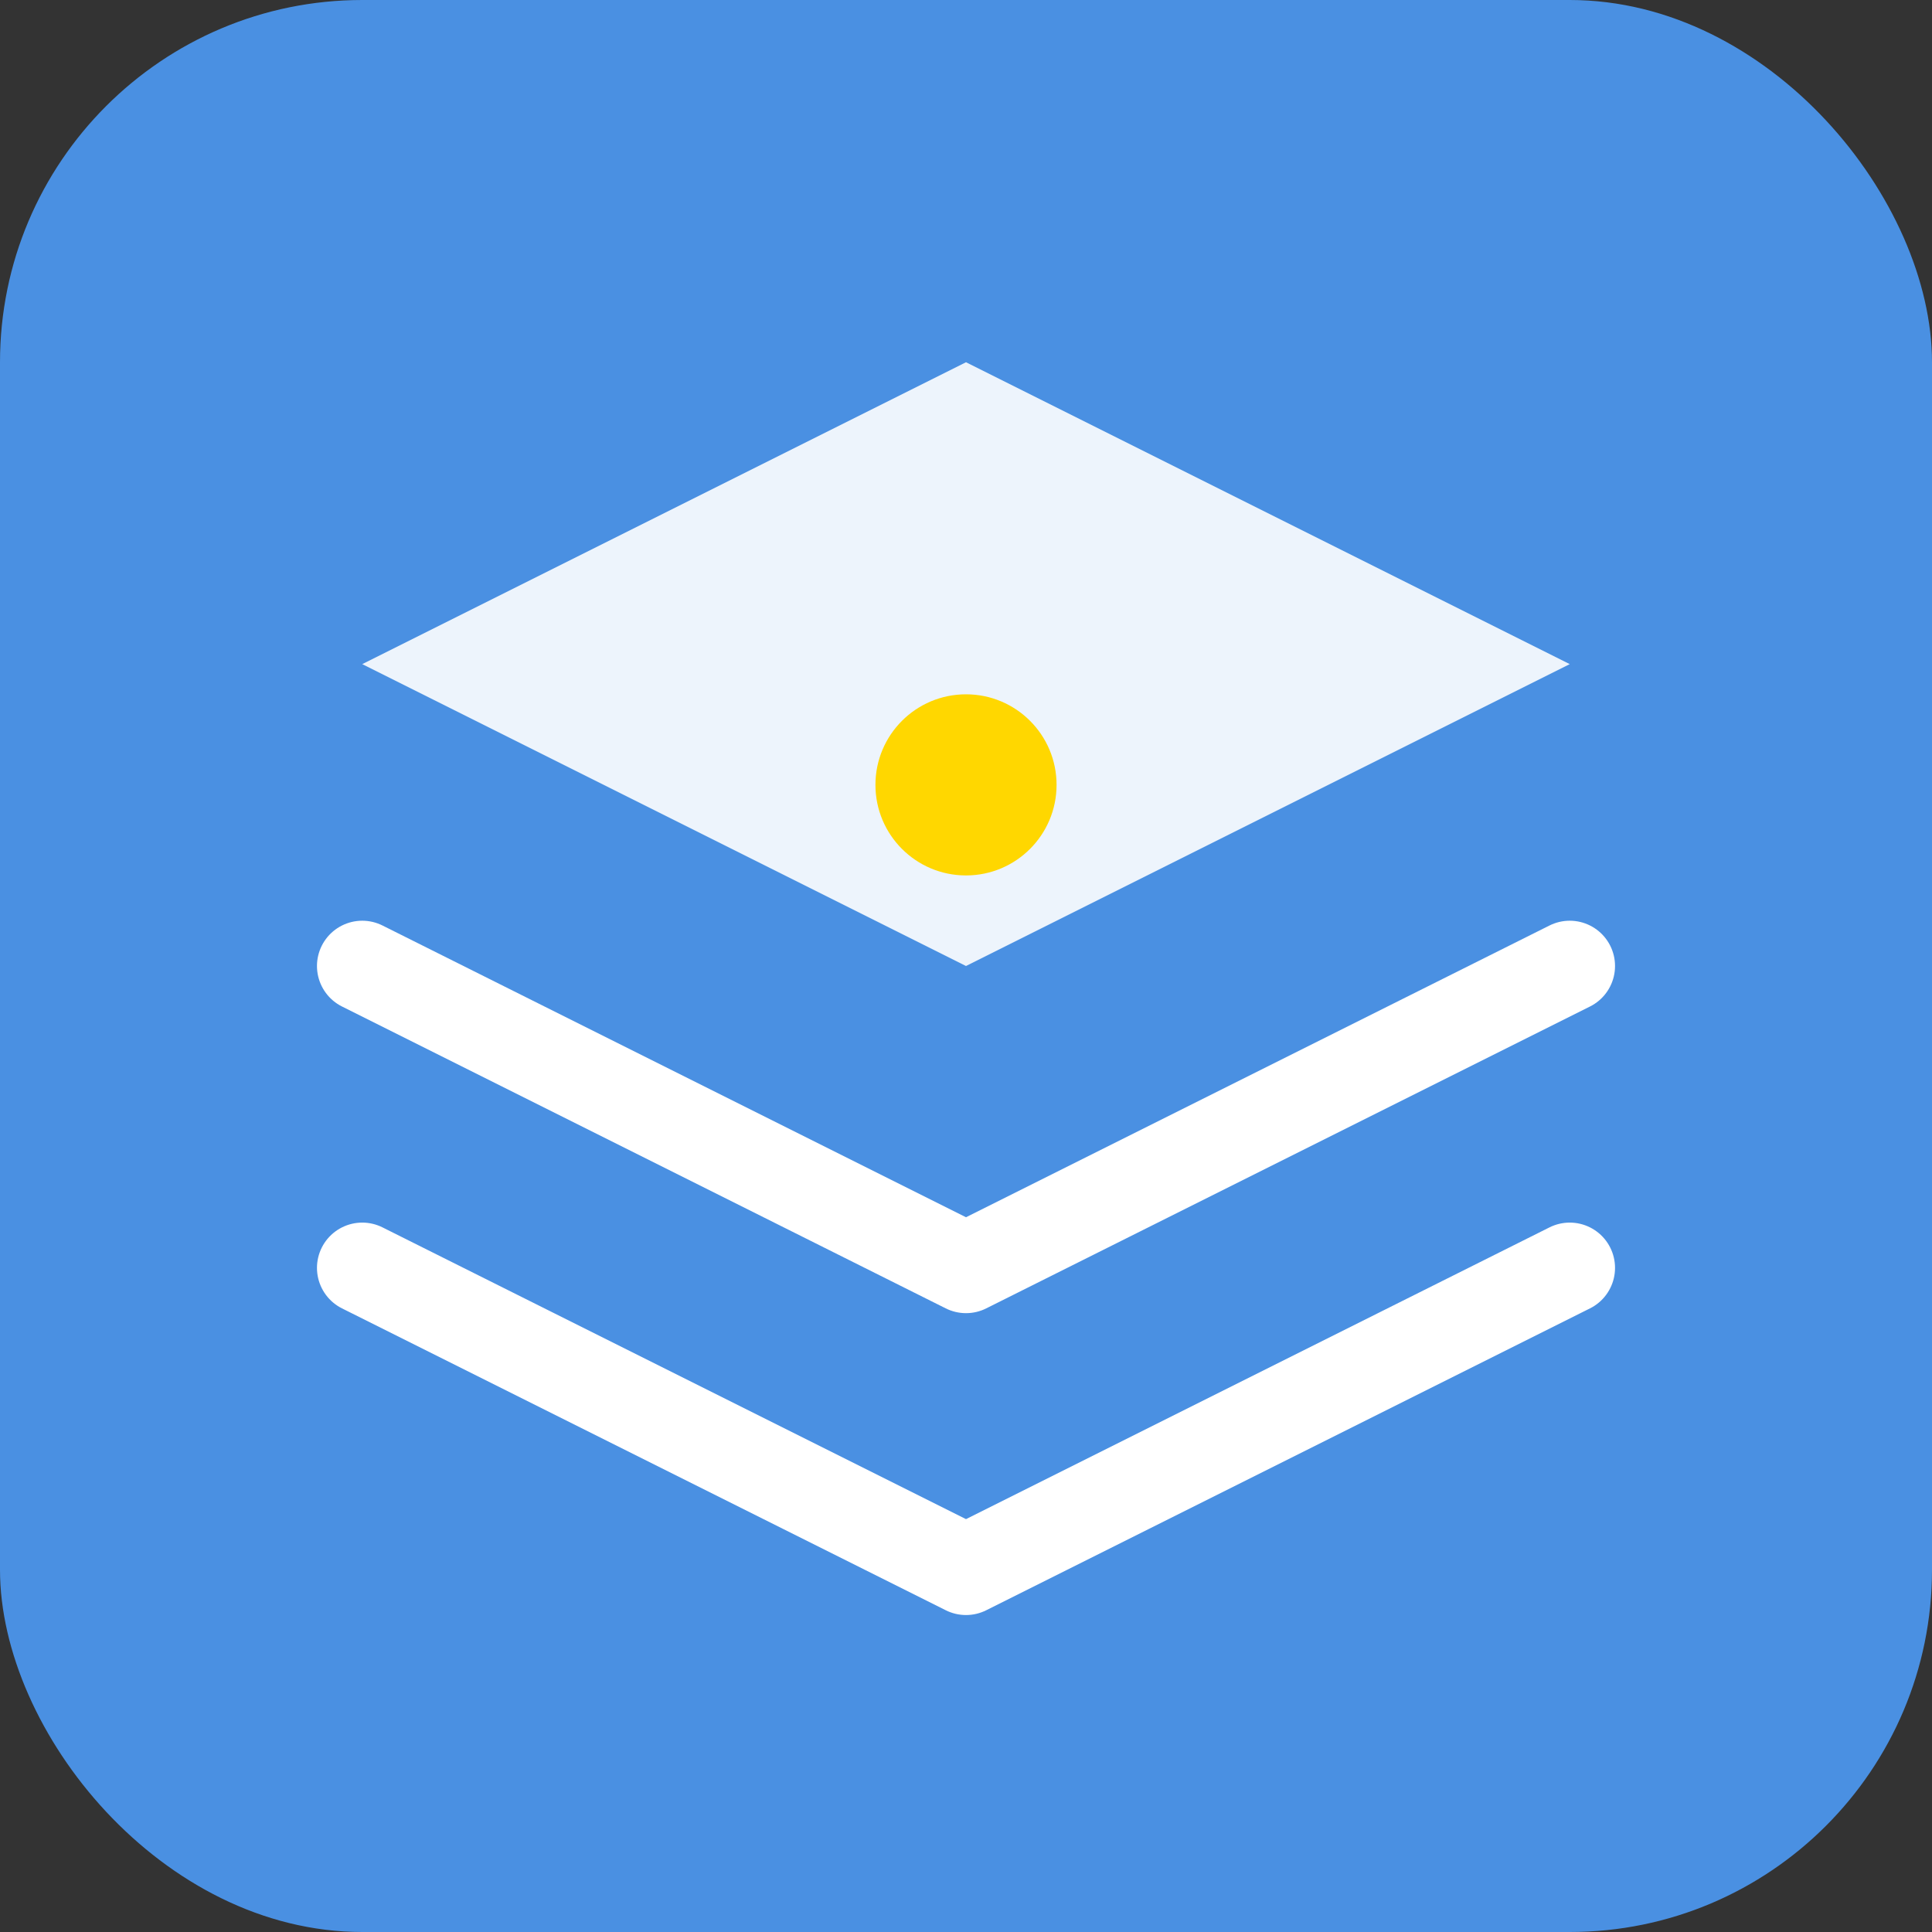 <svg width="64" height="64" viewBox="0 0 64 64" fill="none" xmlns="http://www.w3.org/2000/svg">
  <rect x="0" y="0" width="64" height="64" fill="#333333" stroke="none"/>
  <rect width="64" height="64" rx="12" fill="#4A90E2"/>
  <path d="M32 12L12 22L32 32L52 22L32 12Z" fill="white" opacity="0.9"/>
  <path d="M12 42L32 52L52 42M12 32L32 42L52 32" stroke="white" stroke-width="3" stroke-linecap="round" stroke-linejoin="round"/>
  <circle cx="32" cy="26" r="3" fill="#FFD700"/>
</svg>

